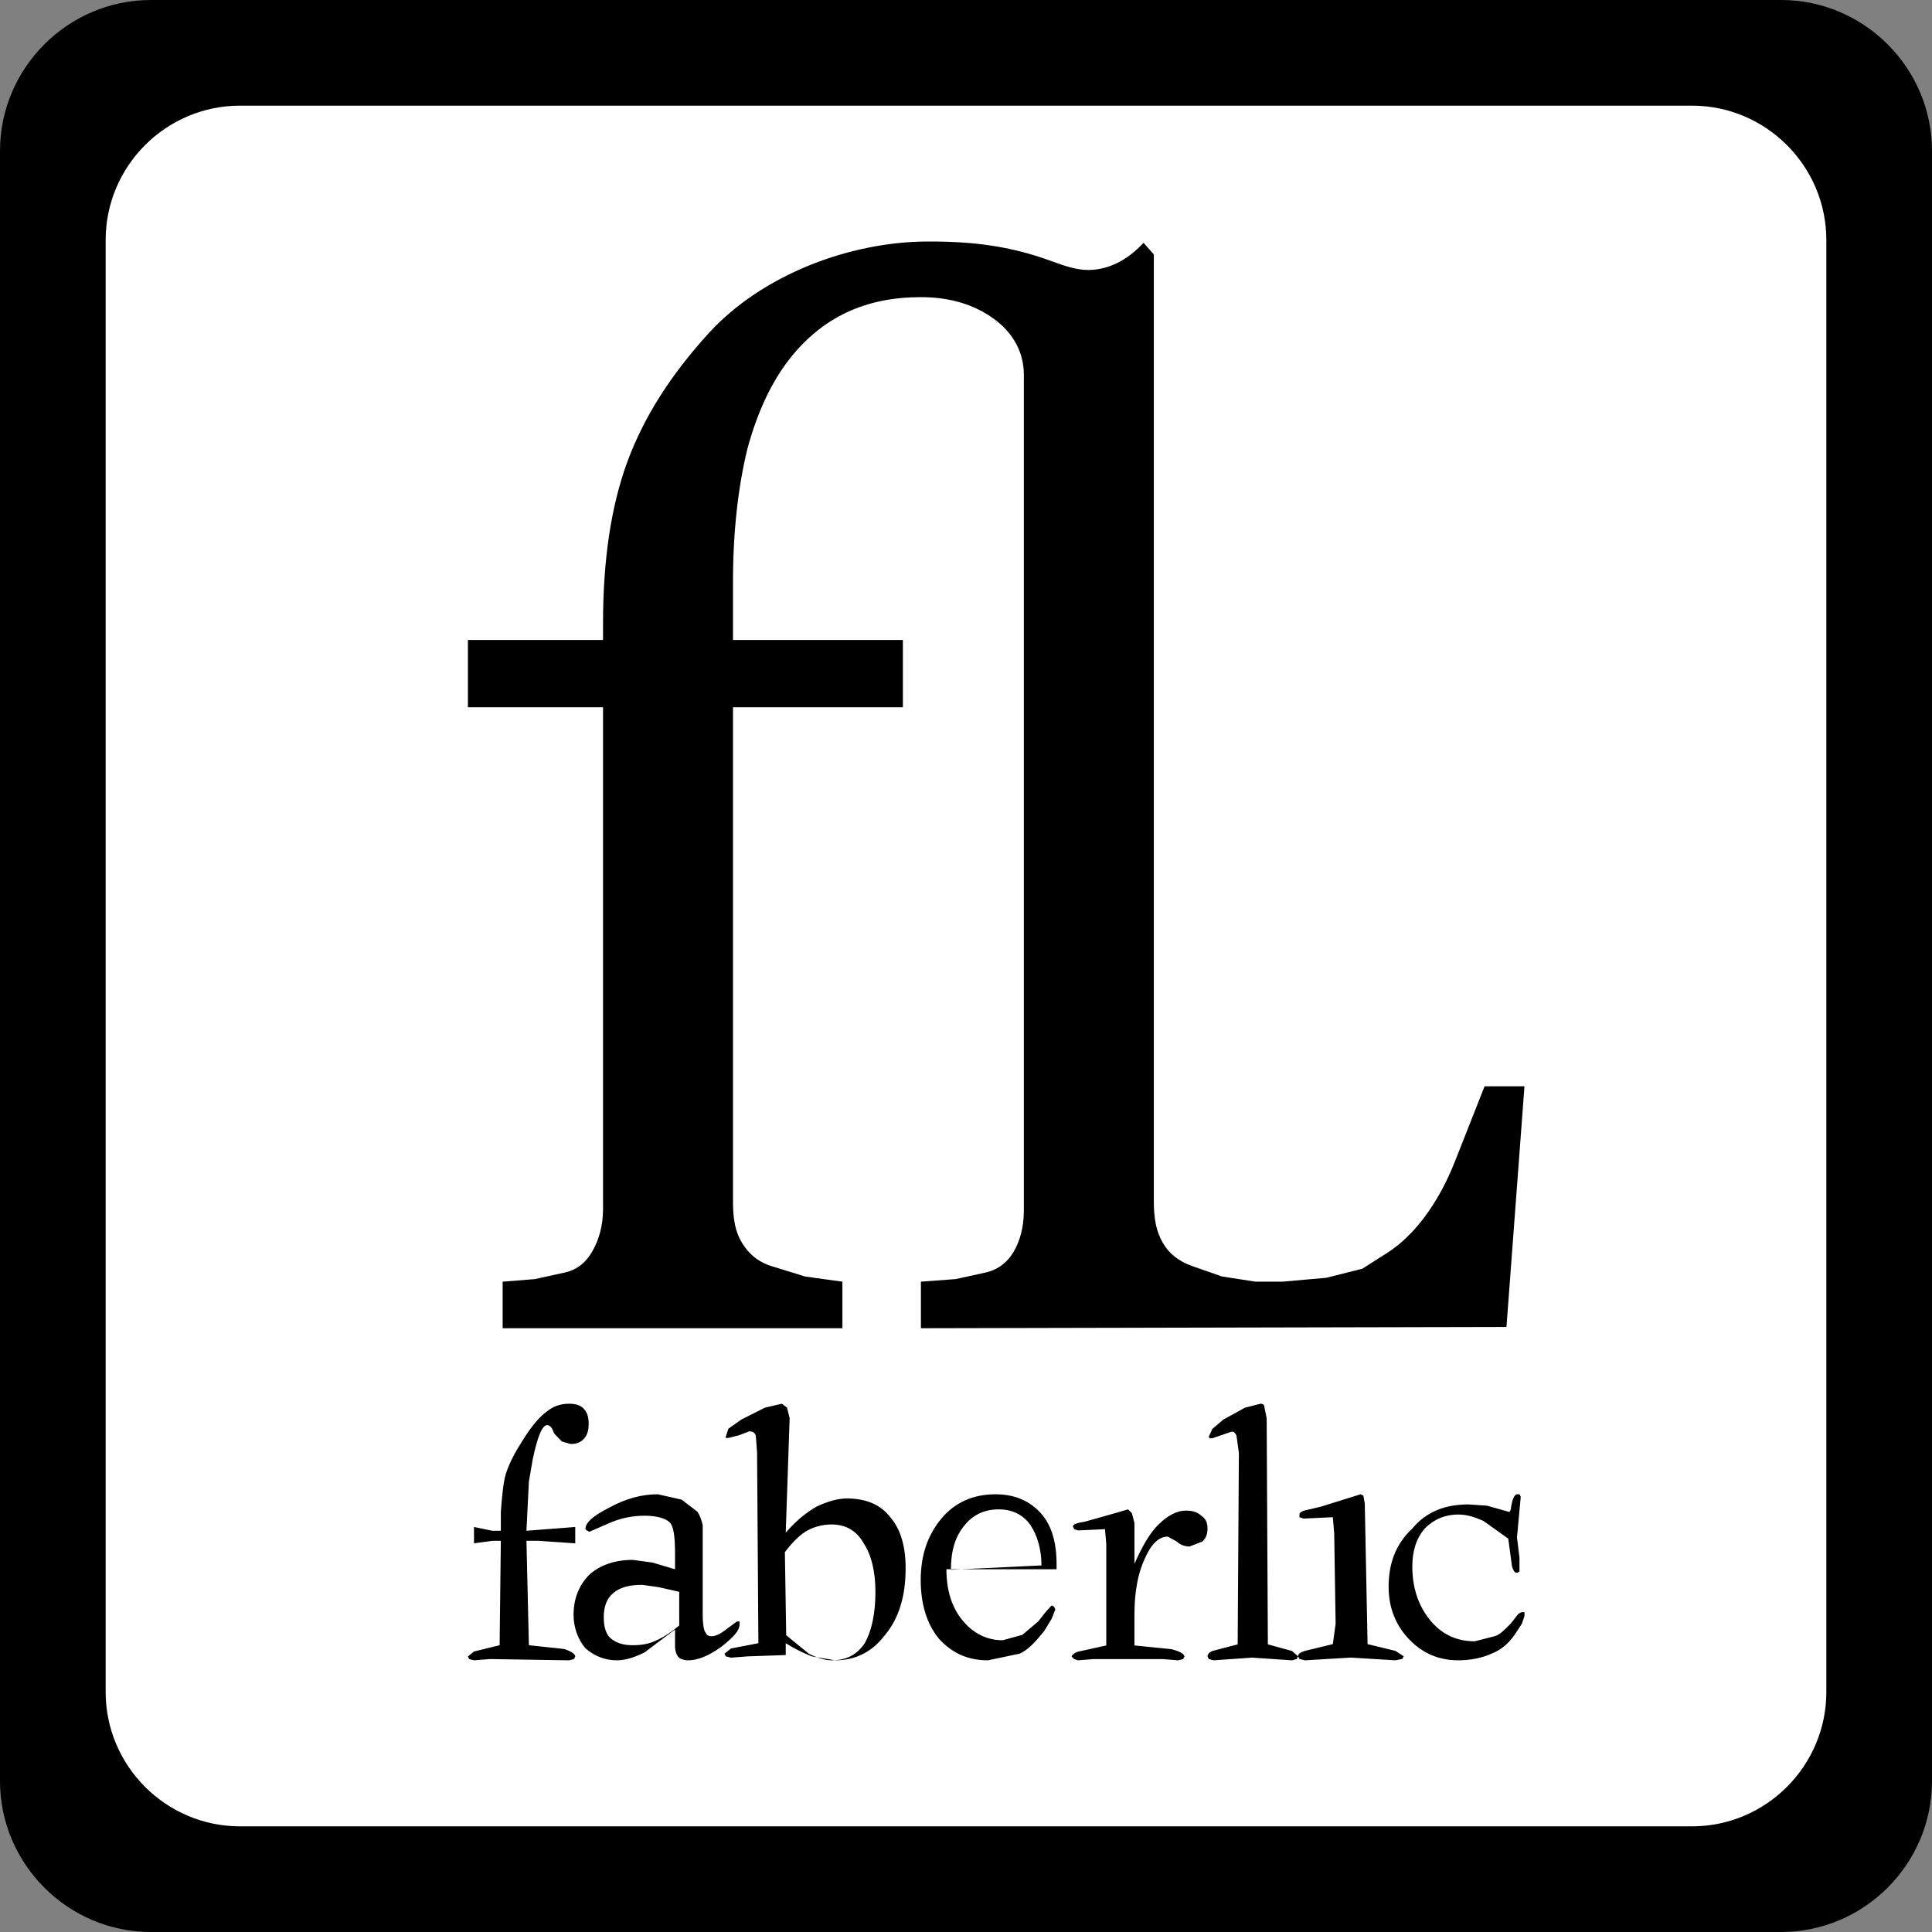 <?xml version="1.0" encoding="UTF-8"?>
<svg width="128px" height="128px" viewBox="0 0 128 128" version="1.1" xmlns="http://www.w3.org/2000/svg" xmlns:xlink="http://www.w3.org/1999/xlink">
    <rect x="0" y="0" width="128" height="128" fill="#808080" stroke="none"/>
    <title>faberlic-ru</title>
    <g id="faberlic-ru" stroke="none" stroke-width="1" fill="none" fill-rule="evenodd">
        <g fill-rule="nonzero">
            <polygon id="Path" fill="#FFFFFF" points="5 6 124 6 124 122 5 122"></polygon>
            <path d="M118,0 L10,0 C4.5,0 0,4.5 0,10 L0,118 C0,123.5 4.5,128 10,128 L118,128 C123.5,128 128,123.5 128,118 L128,10 C128,4.5 123.5,0 118,0 Z M121,112.1 C121,117 117,121 112.1,121 L15.9,121 C11,121 7,117 7,112.1 L7,15.9 C7,11 11,7 15.9,7 L112.1,7 C117,7 121,11 121,15.9 L121,112.1 Z" id="Shape" fill="#000000"></path>
            <path d="M52.143,93.261 L52.316,93.958 L52.057,101.543 C52.661,100.846 53.352,100.235 54.129,99.8 C54.906,99.452 55.51,99.277 56.115,99.277 C57.41,99.277 58.359,99.713 58.964,100.497 C59.655,101.281 60,102.414 60,103.897 C60,105.727 59.568,107.211 58.619,108.344 C57.755,109.477 56.633,110 55.338,110 L53.784,109.738 C53.184,109.502 52.606,109.21 52.057,108.867 L52.057,109.651 L49.554,109.738 L48.432,109.825 L48.086,109.738 L48,109.564 L48.432,109.215 L50.245,108.867 L50.158,96.226 L50.072,95.093 C49.985,94.919 49.899,94.831 49.64,94.831 L48.949,95.093 L48.258,95.267 L48.085,95.267 L48.085,95.179 L48.258,94.656 L49.121,94.046 L50.676,93.262 L51.798,93 L52.143,93.261 L52.143,93.261 Z M52,102.835 L52.088,108.34 L53.588,109.563 C54.118,109.825 54.647,110 55.088,110 C56.059,110 56.764,109.65 57.294,108.864 C57.735,108.078 58,106.942 58,105.456 C58,104.146 57.735,103.01 57.206,102.223 C56.764,101.437 56.059,101 55.088,101 C54.568,101 54.054,101.12 53.588,101.35 C53.059,101.612 52.529,102.137 52,102.835 L52,102.835 Z M63.91,101.048 C64.455,100.381 65.182,100 66.181,100 C67.091,100 67.818,100.381 68.273,101.048 C68.728,101.715 69,102.667 69,103.714 L63,104 C63.001,102.762 63.274,101.809 63.91,101.048 L63.91,101.048 Z M61,104.678 C61,106.275 61.405,107.605 62.217,108.581 C63.108,109.557 64.162,110 65.459,110 L67.567,109.556 C68.135,109.29 68.621,108.758 69.188,108.048 L69.675,107.25 L69.918,106.63 L69.837,106.451 L69.675,106.363 L69.27,106.807 L68.783,107.427 L67.729,108.315 L66.433,108.67 C65.379,108.67 64.487,108.226 63.757,107.339 C63.028,106.451 62.703,105.298 62.703,103.968 L70,103.968 L70,103.614 C70,102.194 69.675,101.04 68.946,100.242 C68.216,99.443 67.244,99 65.946,99 C64.487,99 63.271,99.532 62.379,100.597 C61.487,101.662 61,102.992 61,104.678 L61,104.678 Z M71.085,101.147 L71.169,101.312 L71.425,101.394 L73.207,101.312 L73.293,102.296 L73.293,109.016 L71.425,109.426 C71.169,109.508 71,109.673 71,109.754 L71.169,109.918 L71.425,110 L72.443,109.918 L77.029,109.918 L78.046,110 L78.386,109.918 L78.471,109.754 C78.471,109.591 78.216,109.426 77.622,109.262 L75.159,109.016 L75.159,106.967 C75.159,105.41 75.414,104.181 75.838,103.278 C76.263,102.296 76.772,101.804 77.367,101.804 L77.961,102.131 C78.216,102.377 78.556,102.459 78.81,102.459 L79.66,102.131 C79.915,101.885 80,101.639 80,101.229 C80,100.82 79.829,100.574 79.575,100.409 C79.32,100.164 78.981,100.082 78.557,100.082 C77.961,100.082 77.367,100.409 76.773,100.984 C76.179,101.558 75.669,102.459 75.16,103.607 L75.16,100.902 L74.99,100.247 L74.735,100 L73.886,100.247 L72.442,100.657 L71.848,100.82 C71.339,100.902 71.085,100.984 71.085,101.147 L71.085,101.147 Z M35.04,98.166 L35.282,96.749 C35.605,95.166 35.929,94.416 36.252,94.416 C36.414,94.416 36.575,94.582 36.656,94.833 L36.737,95 L37.222,95.499 L37.788,95.667 C38.192,95.667 38.434,95.583 38.676,95.333 C38.919,95.083 39,94.749 39,94.333 C39,93.916 38.919,93.584 38.676,93.333 C38.434,93.083 38.111,93 37.707,93 C37.141,93 36.656,93.166 36.253,93.5 C35.768,93.833 35.202,94.5 34.636,95.417 C34.151,96.167 33.747,96.917 33.505,97.666 C33.343,98.25 33.262,99.084 33.182,100.167 L33.182,101.417 L32.616,101.417 L31.404,101.167 L31.404,102.25 L32.616,102.084 L33.182,102.084 L33.101,109 L31.404,109.416 L31,109.75 L31.081,109.917 L31.404,110 L32.455,109.917 L37.707,110 L38.03,109.917 L38.111,109.75 C38.111,109.584 37.868,109.416 37.383,109.25 L35.04,109 L34.879,102.084 L35.686,102.084 L38.111,102.25 L38.111,101.167 L34.879,101.417 L35.04,98.166 L35.04,98.166 Z M42.545,105 L43.636,105.154 L45,105.461 L45,107.692 C44.545,108.077 44,108.461 43.455,108.692 C43,108.923 42.454,109 41.909,109 C41.273,109 40.818,108.845 40.455,108.538 C40.181,108.307 40,107.846 40,107.154 C40,106.461 40.181,105.923 40.637,105.538 C41.09,105.154 41.727,105 42.545,105 L42.545,105 Z M40.271,100.952 C41.038,100.598 41.872,100.417 42.715,100.42 C43.5,100.42 44.112,100.597 44.373,100.864 C44.635,101.13 44.722,101.839 44.722,102.904 L44.722,103.969 L43.238,103.525 L41.928,103.347 C40.707,103.347 39.746,103.702 39.048,104.324 C38.349,105.033 38,105.921 38,106.984 C38,107.782 38.262,108.581 38.785,109.202 C39.397,109.734 40.095,110 40.881,110 C41.405,110 42.016,109.823 42.714,109.469 L44.722,107.96 L44.722,109.025 C44.722,109.38 44.809,109.645 44.984,109.823 C45.072,109.912 45.333,110 45.595,110 C46.207,110 46.905,109.734 47.778,109.114 C48.563,108.492 49,108.049 49,107.605 L49,107.427 L48.826,107.427 L48.214,107.872 C47.778,108.226 47.428,108.403 47.166,108.403 C46.904,108.403 46.817,108.315 46.73,108.138 C46.642,108.049 46.556,107.605 46.556,106.984 L46.556,101.04 C46.468,100.686 46.381,100.419 46.206,100.154 L45.159,99.355 L43.587,99 C42.54,99 41.492,99.267 40.358,99.888 C39.31,100.42 38.786,100.864 38.786,101.306 L38.873,101.395 L39.048,101.484 L40.271,100.952 L40.271,100.952 Z M80.08,109.912 L80.401,110 L82.96,109.823 L85.601,110 L85.92,109.912 L86,109.736 L85.6,109.383 L83.999,108.943 L83.92,93.968 L83.76,93.176 C83.76,93.088 83.68,93 83.519,93 L82.479,93.265 L81.04,94.057 L80.319,94.673 L80.079,95.202 L80.159,95.29 L80.319,95.29 L81.599,94.85 C81.759,94.85 81.84,94.938 81.92,95.114 L82.079,96.259 L81.999,108.943 L80.319,109.384 C80.079,109.472 80,109.649 80,109.737 L80.08,109.912 L80.08,109.912 Z M86.093,100.52 L86.37,100.609 L88.304,100.52 L88.395,101.593 L88.488,107.585 L88.304,108.927 L86.461,109.374 C86.185,109.463 86,109.553 86,109.732 L86.092,109.91 L86.46,110 L89.5,109.82 L92.447,110 L92.908,109.91 L93,109.732 L92.447,109.374 L90.605,108.927 L90.42,99.626 L90.328,99.089 L90.143,99 L87.565,99.805 L86.828,99.983 C86.368,100.073 86.092,100.162 86.092,100.34 L86.092,100.52 L86.093,100.52 L86.093,100.52 Z M92,105.129 C92,106.558 92.496,107.733 93.404,108.657 C94.312,109.581 95.386,110 96.624,110 C97.45,110 98.193,109.832 98.771,109.58 C99.432,109.328 99.926,108.909 100.34,108.32 L100.835,107.564 L101,107.061 L101,106.809 L100.835,106.809 C100.753,106.809 100.587,106.893 100.422,107.145 L100.092,107.564 C99.679,107.985 99.349,108.32 99.019,108.405 L97.697,108.741 C96.458,108.741 95.467,108.237 94.726,107.313 C93.981,106.389 93.57,105.214 93.57,103.786 C93.57,102.778 93.817,101.939 94.395,101.266 C94.972,100.679 95.715,100.342 96.624,100.342 C97.202,100.342 97.697,100.511 98.276,100.762 L99.926,101.939 L100.175,103.786 C100.257,104.038 100.34,104.206 100.504,104.206 L100.669,104.122 L100.669,103.199 L100.504,101.855 L100.753,99.168 L100.67,99 L100.505,99 C100.34,99 100.175,99.335 100.092,100.007 L100.01,100.175 L98.523,99.756 L97.285,99.672 C95.716,99.672 94.477,100.175 93.57,101.267 C92.496,102.275 92,103.534 92,105.129 Z M76.444,16.857 L76.444,79.6 C76.444,80.714 76.596,81.582 77.041,82.342 C77.448,83.04 78.058,83.556 79.002,83.886 L80.962,84.571 L83.179,84.914 L84.969,84.914 L87.869,84.657 L90.256,84.057 L91.876,83.027 C93.636,81.91 95.255,79.831 96.396,76.942 L98.357,71.97 L101,71.97 L99.807,87.914 L61.013,87.999 L61.013,84.914 L63.315,84.743 L65.276,84.314 C66.225,84.105 66.798,83.535 67.151,82.943 C67.565,82.249 67.833,81.314 67.833,80.2 L67.833,24.829 C67.833,23.371 67.151,22.086 65.872,21.143 C64.594,20.2 62.973,19.686 61.012,19.686 C57.387,19.686 54.456,20.984 52.23,23.886 C51.157,25.285 50.184,27.228 49.501,29.8 C48.904,32.286 48.563,35.2 48.563,38.543 L48.563,42.4 L59.818,42.4 L59.818,46.858 L48.564,46.858 L48.564,79.686 C48.564,80.8 48.734,81.658 49.161,82.343 C49.587,83.028 50.168,83.591 51.122,83.886 L53.339,84.572 L55.812,84.915 L55.812,88 L33.302,88 L33.302,84.915 L35.434,84.744 L37.394,84.315 C38.345,84.107 38.897,83.526 39.27,82.857 C39.664,82.153 39.953,81.229 39.953,80.114 L39.953,46.858 L31,46.858 L31,42.4 L39.953,42.4 L39.953,41.286 C39.953,37.171 40.464,33.572 41.572,30.572 C42.681,27.571 44.498,24.768 46.944,22.086 C50.484,18.204 56.28,16.021 61.438,16 C64.391,15.989 66.886,16.284 69.624,17.286 C70.591,17.64 71.329,17.886 72.097,17.886 C73.375,17.886 74.654,17.286 75.763,16.086 L76.444,16.857 L76.444,16.857 Z" id="Shape" fill="#000000"></path>
        </g>
    </g>
</svg>